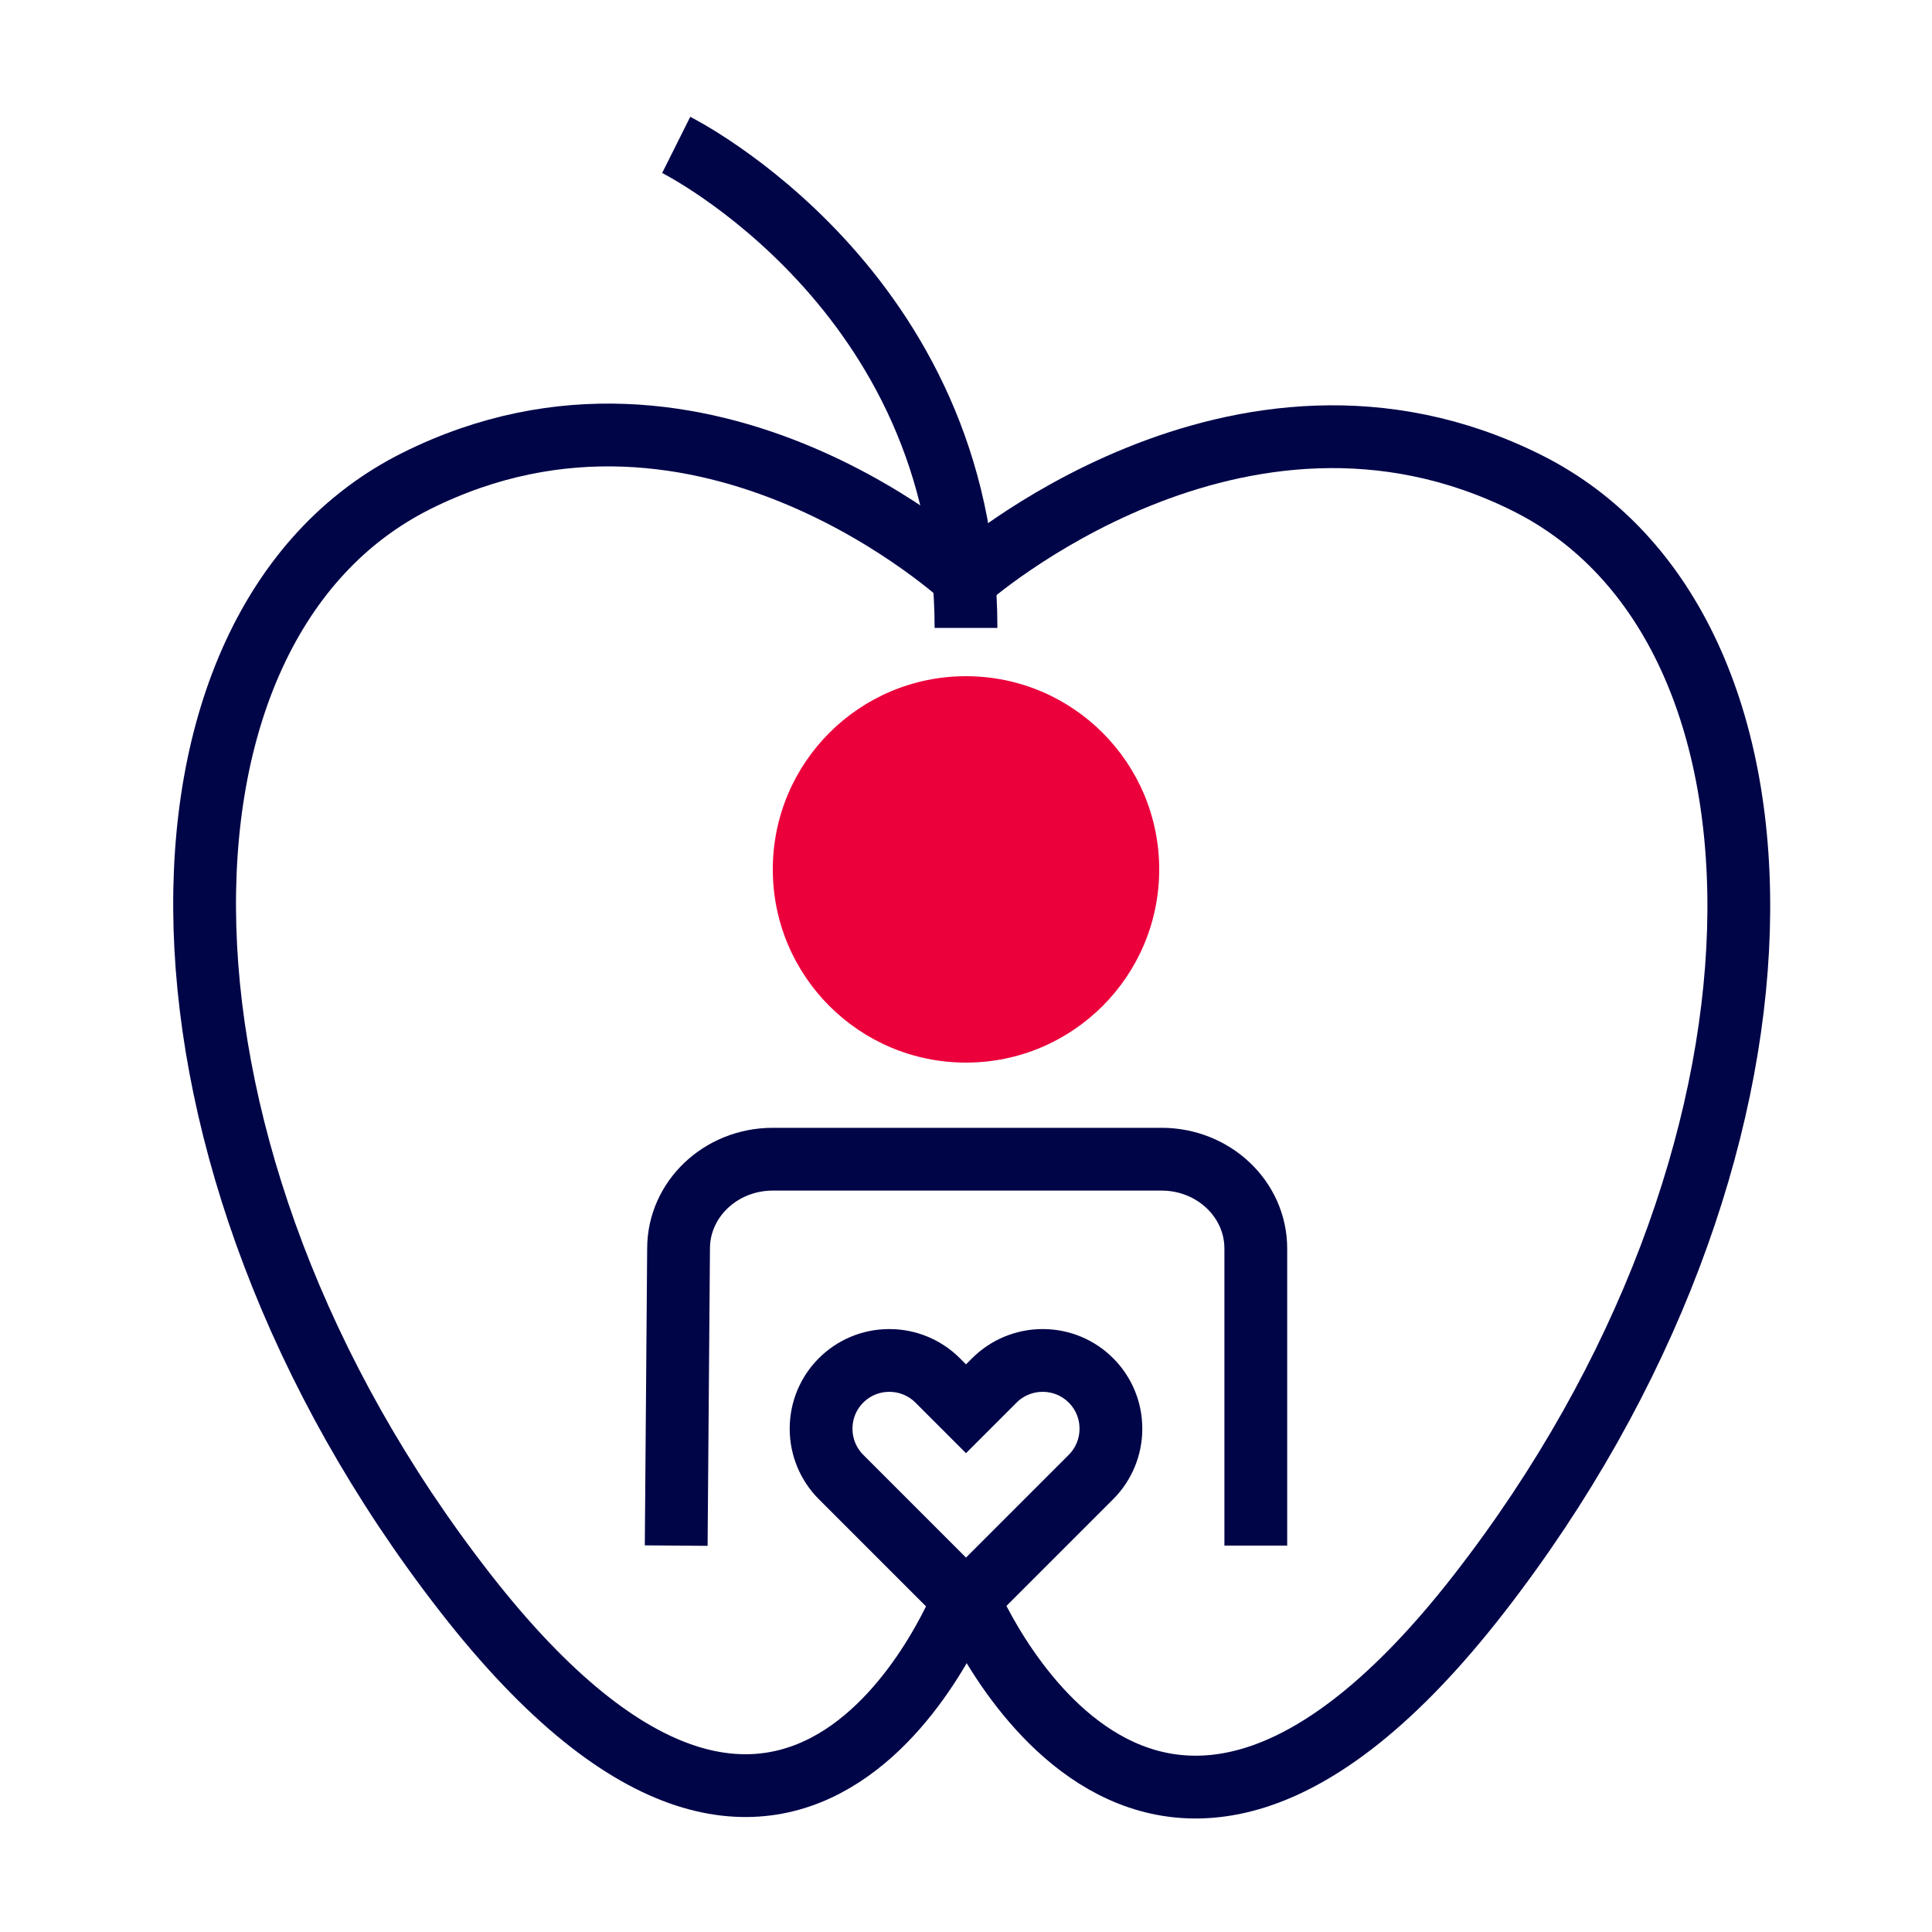 <?xml version="1.0" encoding="UTF-8"?><svg id="a" xmlns="http://www.w3.org/2000/svg" width="40" height="40" viewBox="0 0 40 40"><path d="m20,33.167l-2.587-2.587c-.264-.264-.413-.623-.413-.997v-.006c0-.779.631-1.41,1.41-1.41h.006c.374,0,.733.149.997.413l.587.587.587-.587c.264-.264.623-.413.997-.413h.006c.779,0,1.41.631,1.41,1.41v.006c0,.374-.149.733-.413.997l-2.587,2.587Z" fill="none" stroke="#000548" stroke-miterlimit="10" stroke-width="1.3"/><circle cx="20" cy="18" r="4" fill="#eb003c"/><path d="m14,32l.049-6.151c0-1.021.873-1.849,1.951-1.849h8.049c1.077,0,1.951.828,1.951,1.849v6.151" fill="none" stroke="#000548" stroke-miterlimit="10" stroke-width="1.3"/><path d="m20,12s5.618-5,11.618-2,6,14-1,23-10.618,0-10.618,0" fill="none" stroke="#000548" stroke-miterlimit="10" stroke-width="1.3"/><path d="m20,12s-5.382-5.041-11.382-2.041-6,14,1,23,10.382.041,10.382.041" fill="none" stroke="#000548" stroke-miterlimit="10" stroke-width="1.3"/><path d="m14,3s6,3,6,10" fill="none" stroke="#000548" stroke-miterlimit="10" stroke-width="1.3"/></svg>